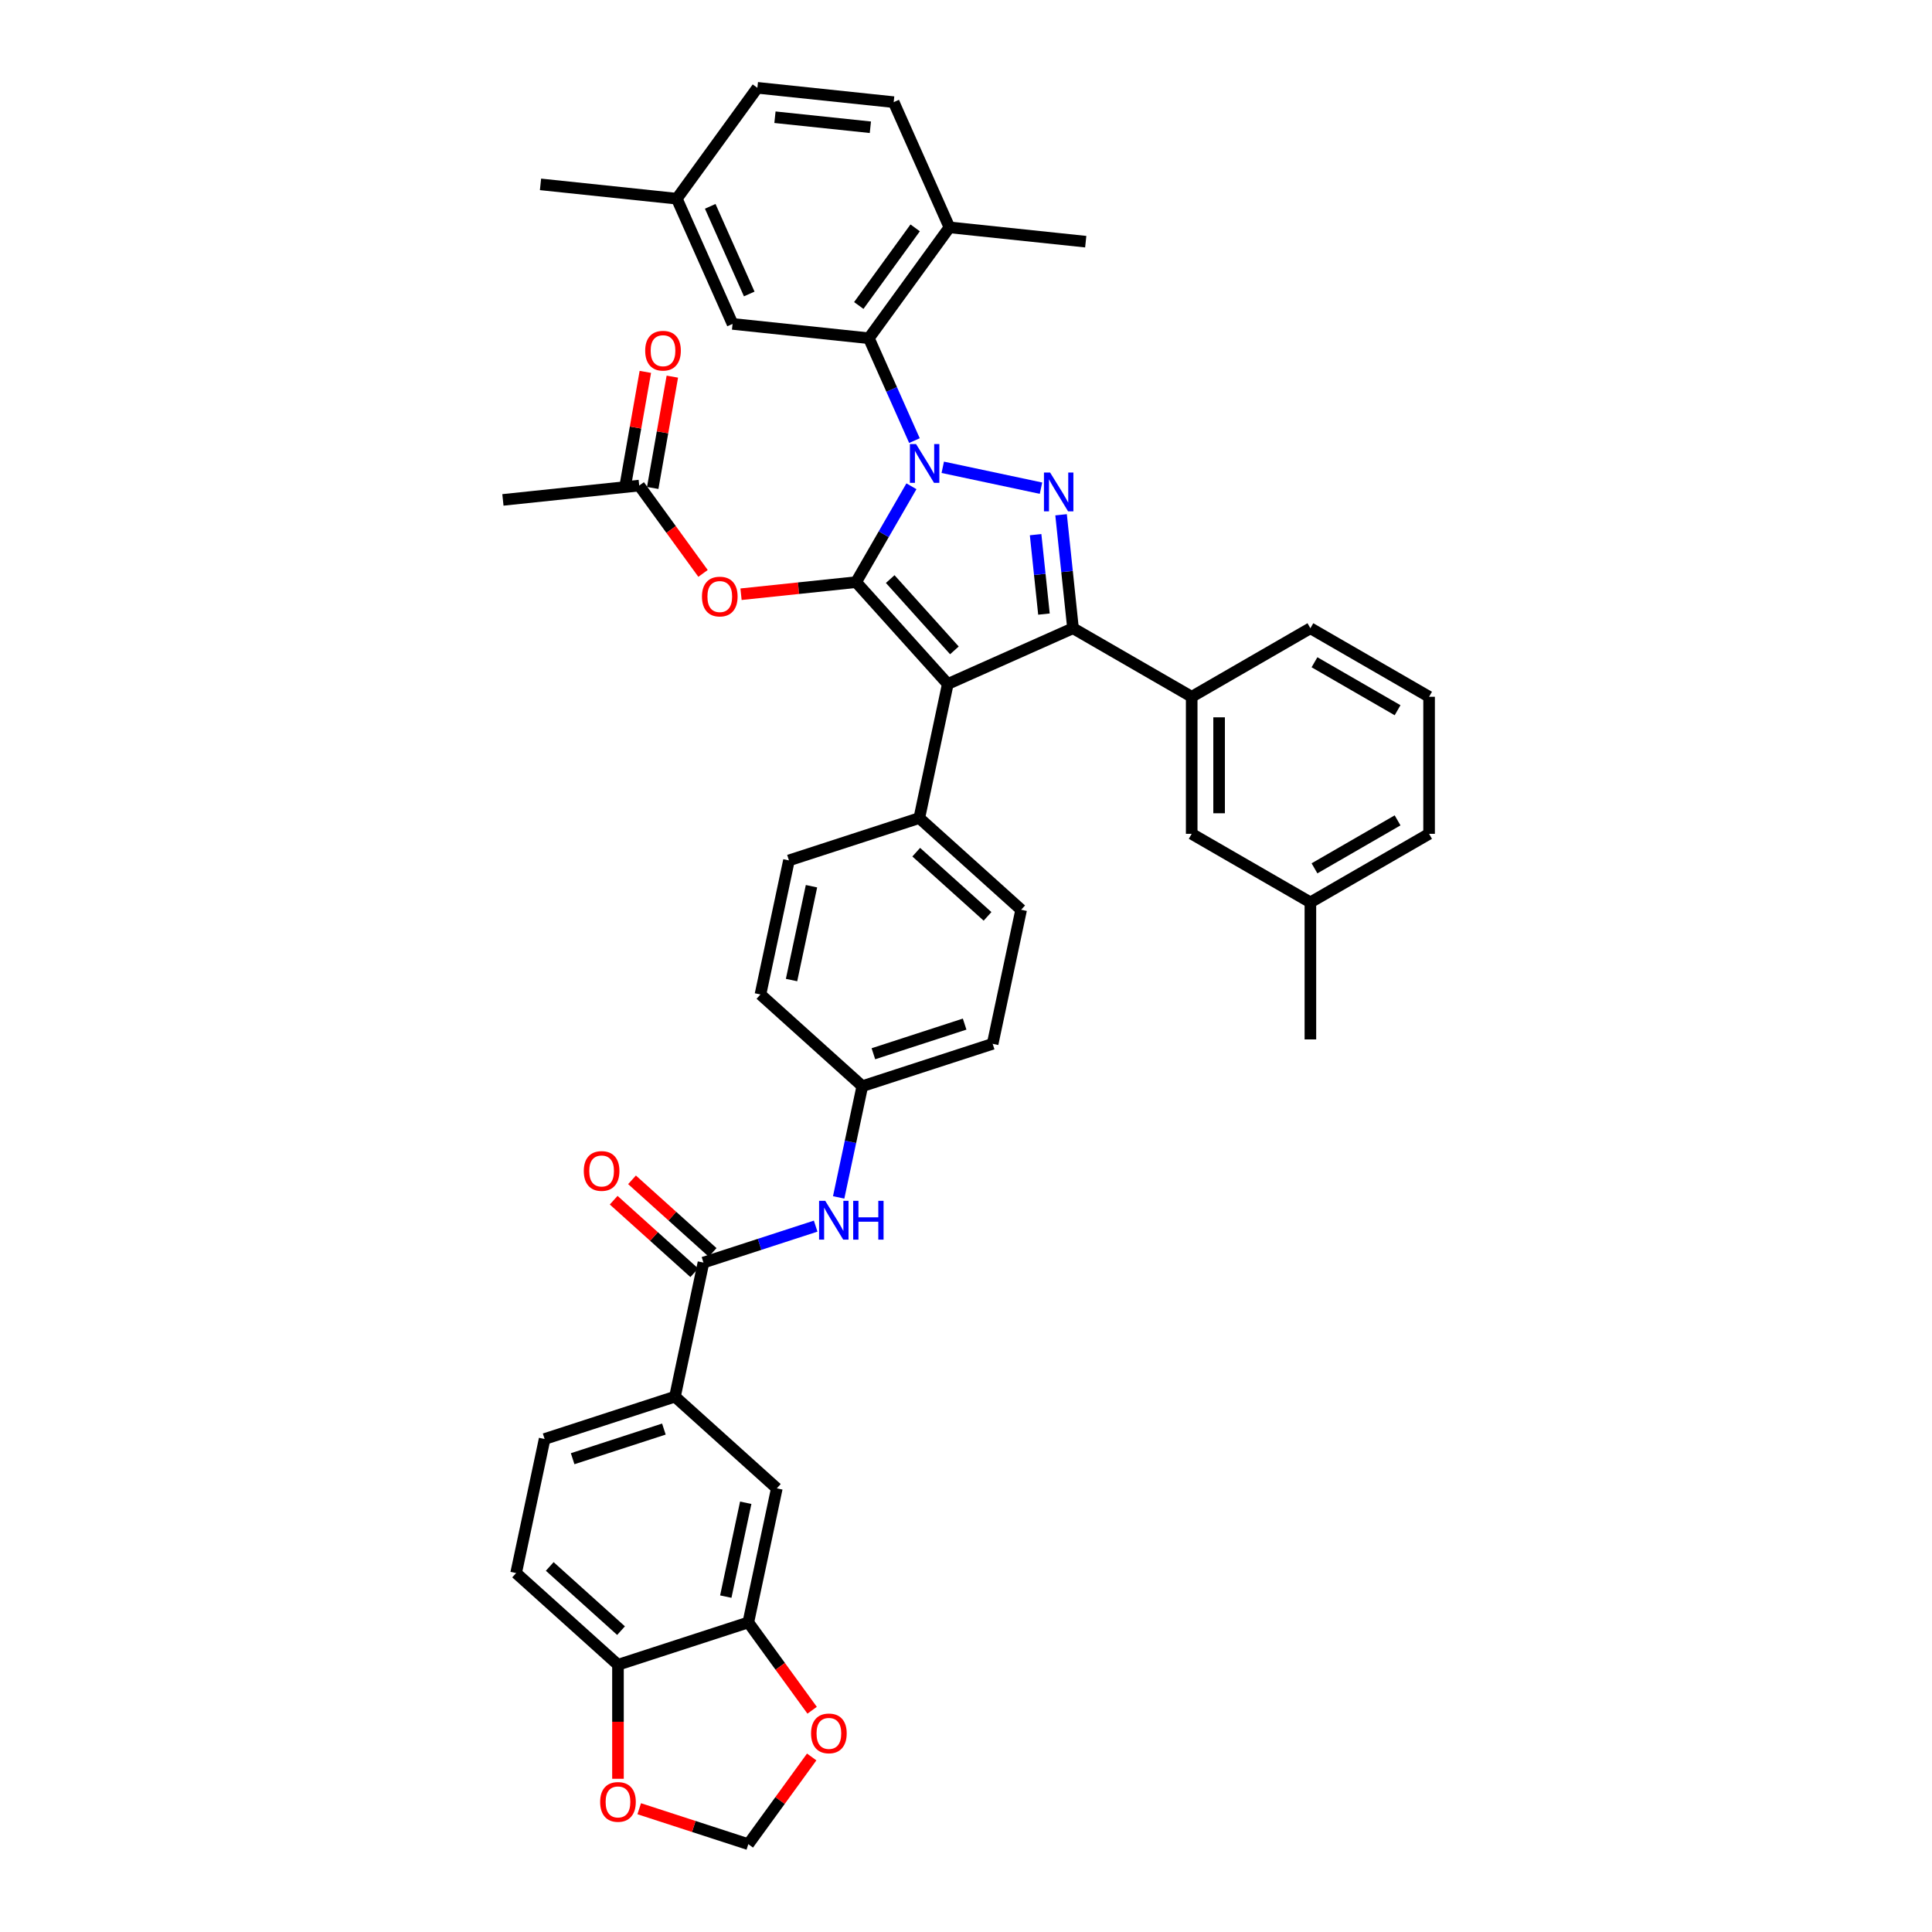 <?xml version='1.0' encoding='iso-8859-1'?>
<svg version='1.1' baseProfile='full'
              xmlns='http://www.w3.org/2000/svg'
                      xmlns:rdkit='http://www.rdkit.org/xml'
                      xmlns:xlink='http://www.w3.org/1999/xlink'
                  xml:space='preserve'
width='1000px' height='1000px' viewBox='0 0 1000 1000'>
<!-- END OF HEADER -->
<rect style='opacity:1.0;fill:#FFFFFF;stroke:none' width='1000' height='1000' x='0' y='0'> </rect>
<path class='bond-0' d='M 267.145,814.215 L 319.863,861.683' style='fill:none;fill-rule:evenodd;stroke:#000000;stroke-width:6px;stroke-linecap:butt;stroke-linejoin:miter;stroke-opacity:1' />
<path class='bond-0' d='M 284.546,810.792 L 321.449,844.019' style='fill:none;fill-rule:evenodd;stroke:#000000;stroke-width:6px;stroke-linecap:butt;stroke-linejoin:miter;stroke-opacity:1' />
<path class='bond-1' d='M 267.145,814.215 L 281.894,744.825' style='fill:none;fill-rule:evenodd;stroke:#000000;stroke-width:6px;stroke-linecap:butt;stroke-linejoin:miter;stroke-opacity:1' />
<path class='bond-2' d='M 422.187,634.643 L 393.149,644.078' style='fill:none;fill-rule:evenodd;stroke:#0000FF;stroke-width:6px;stroke-linecap:butt;stroke-linejoin:miter;stroke-opacity:1' />
<path class='bond-2' d='M 393.149,644.078 L 364.111,653.513' style='fill:none;fill-rule:evenodd;stroke:#000000;stroke-width:6px;stroke-linecap:butt;stroke-linejoin:miter;stroke-opacity:1' />
<path class='bond-3' d='M 434.092,619.773 L 440.21,590.987' style='fill:none;fill-rule:evenodd;stroke:#0000FF;stroke-width:6px;stroke-linecap:butt;stroke-linejoin:miter;stroke-opacity:1' />
<path class='bond-3' d='M 440.21,590.987 L 446.329,562.201' style='fill:none;fill-rule:evenodd;stroke:#000000;stroke-width:6px;stroke-linecap:butt;stroke-linejoin:miter;stroke-opacity:1' />
<path class='bond-4' d='M 368.858,648.241 L 347.997,629.457' style='fill:none;fill-rule:evenodd;stroke:#000000;stroke-width:6px;stroke-linecap:butt;stroke-linejoin:miter;stroke-opacity:1' />
<path class='bond-4' d='M 347.997,629.457 L 327.135,610.674' style='fill:none;fill-rule:evenodd;stroke:#FF0000;stroke-width:6px;stroke-linecap:butt;stroke-linejoin:miter;stroke-opacity:1' />
<path class='bond-4' d='M 359.365,658.785 L 338.503,640.001' style='fill:none;fill-rule:evenodd;stroke:#000000;stroke-width:6px;stroke-linecap:butt;stroke-linejoin:miter;stroke-opacity:1' />
<path class='bond-4' d='M 338.503,640.001 L 317.641,621.217' style='fill:none;fill-rule:evenodd;stroke:#FF0000;stroke-width:6px;stroke-linecap:butt;stroke-linejoin:miter;stroke-opacity:1' />
<path class='bond-5' d='M 364.111,653.513 L 349.362,722.903' style='fill:none;fill-rule:evenodd;stroke:#000000;stroke-width:6px;stroke-linecap:butt;stroke-linejoin:miter;stroke-opacity:1' />
<path class='bond-6' d='M 281.894,744.825 L 349.362,722.903' style='fill:none;fill-rule:evenodd;stroke:#000000;stroke-width:6px;stroke-linecap:butt;stroke-linejoin:miter;stroke-opacity:1' />
<path class='bond-6' d='M 296.398,755.03 L 343.626,739.685' style='fill:none;fill-rule:evenodd;stroke:#000000;stroke-width:6px;stroke-linecap:butt;stroke-linejoin:miter;stroke-opacity:1' />
<path class='bond-7' d='M 260.308,258.751 L 330.859,251.336' style='fill:none;fill-rule:evenodd;stroke:#000000;stroke-width:6px;stroke-linecap:butt;stroke-linejoin:miter;stroke-opacity:1' />
<path class='bond-8' d='M 330.859,251.336 L 347.373,274.065' style='fill:none;fill-rule:evenodd;stroke:#000000;stroke-width:6px;stroke-linecap:butt;stroke-linejoin:miter;stroke-opacity:1' />
<path class='bond-8' d='M 347.373,274.065 L 363.888,296.795' style='fill:none;fill-rule:evenodd;stroke:#FF0000;stroke-width:6px;stroke-linecap:butt;stroke-linejoin:miter;stroke-opacity:1' />
<path class='bond-9' d='M 337.846,252.567 L 342.924,223.758' style='fill:none;fill-rule:evenodd;stroke:#000000;stroke-width:6px;stroke-linecap:butt;stroke-linejoin:miter;stroke-opacity:1' />
<path class='bond-9' d='M 342.924,223.758 L 348.002,194.948' style='fill:none;fill-rule:evenodd;stroke:#FF0000;stroke-width:6px;stroke-linecap:butt;stroke-linejoin:miter;stroke-opacity:1' />
<path class='bond-9' d='M 323.873,250.104 L 328.951,221.295' style='fill:none;fill-rule:evenodd;stroke:#000000;stroke-width:6px;stroke-linecap:butt;stroke-linejoin:miter;stroke-opacity:1' />
<path class='bond-9' d='M 328.951,221.295 L 334.03,192.485' style='fill:none;fill-rule:evenodd;stroke:#FF0000;stroke-width:6px;stroke-linecap:butt;stroke-linejoin:miter;stroke-opacity:1' />
<path class='bond-10' d='M 383.553,307.572 L 413.331,304.442' style='fill:none;fill-rule:evenodd;stroke:#FF0000;stroke-width:6px;stroke-linecap:butt;stroke-linejoin:miter;stroke-opacity:1' />
<path class='bond-10' d='M 413.331,304.442 L 443.109,301.312' style='fill:none;fill-rule:evenodd;stroke:#000000;stroke-width:6px;stroke-linecap:butt;stroke-linejoin:miter;stroke-opacity:1' />
<path class='bond-11' d='M 555.384,325.177 L 490.577,354.031' style='fill:none;fill-rule:evenodd;stroke:#000000;stroke-width:6px;stroke-linecap:butt;stroke-linejoin:miter;stroke-opacity:1' />
<path class='bond-12' d='M 555.384,325.177 L 552.298,295.811' style='fill:none;fill-rule:evenodd;stroke:#000000;stroke-width:6px;stroke-linecap:butt;stroke-linejoin:miter;stroke-opacity:1' />
<path class='bond-12' d='M 552.298,295.811 L 549.211,266.444' style='fill:none;fill-rule:evenodd;stroke:#0000FF;stroke-width:6px;stroke-linecap:butt;stroke-linejoin:miter;stroke-opacity:1' />
<path class='bond-12' d='M 540.348,317.85 L 538.187,297.294' style='fill:none;fill-rule:evenodd;stroke:#000000;stroke-width:6px;stroke-linecap:butt;stroke-linejoin:miter;stroke-opacity:1' />
<path class='bond-12' d='M 538.187,297.294 L 536.027,276.737' style='fill:none;fill-rule:evenodd;stroke:#0000FF;stroke-width:6px;stroke-linecap:butt;stroke-linejoin:miter;stroke-opacity:1' />
<path class='bond-13' d='M 555.384,325.177 L 616.82,360.647' style='fill:none;fill-rule:evenodd;stroke:#000000;stroke-width:6px;stroke-linecap:butt;stroke-linejoin:miter;stroke-opacity:1' />
<path class='bond-14' d='M 490.577,354.031 L 475.828,423.421' style='fill:none;fill-rule:evenodd;stroke:#000000;stroke-width:6px;stroke-linecap:butt;stroke-linejoin:miter;stroke-opacity:1' />
<path class='bond-15' d='M 490.577,354.031 L 443.109,301.312' style='fill:none;fill-rule:evenodd;stroke:#000000;stroke-width:6px;stroke-linecap:butt;stroke-linejoin:miter;stroke-opacity:1' />
<path class='bond-15' d='M 494,336.63 L 460.773,299.726' style='fill:none;fill-rule:evenodd;stroke:#000000;stroke-width:6px;stroke-linecap:butt;stroke-linejoin:miter;stroke-opacity:1' />
<path class='bond-16' d='M 443.109,301.312 L 457.432,276.503' style='fill:none;fill-rule:evenodd;stroke:#000000;stroke-width:6px;stroke-linecap:butt;stroke-linejoin:miter;stroke-opacity:1' />
<path class='bond-16' d='M 457.432,276.503 L 471.755,251.695' style='fill:none;fill-rule:evenodd;stroke:#0000FF;stroke-width:6px;stroke-linecap:butt;stroke-linejoin:miter;stroke-opacity:1' />
<path class='bond-17' d='M 487.971,241.873 L 538.816,252.68' style='fill:none;fill-rule:evenodd;stroke:#0000FF;stroke-width:6px;stroke-linecap:butt;stroke-linejoin:miter;stroke-opacity:1' />
<path class='bond-18' d='M 473.317,228.057 L 461.521,201.563' style='fill:none;fill-rule:evenodd;stroke:#0000FF;stroke-width:6px;stroke-linecap:butt;stroke-linejoin:miter;stroke-opacity:1' />
<path class='bond-18' d='M 461.521,201.563 L 449.725,175.069' style='fill:none;fill-rule:evenodd;stroke:#000000;stroke-width:6px;stroke-linecap:butt;stroke-linejoin:miter;stroke-opacity:1' />
<path class='bond-19' d='M 449.725,175.069 L 491.422,117.677' style='fill:none;fill-rule:evenodd;stroke:#000000;stroke-width:6px;stroke-linecap:butt;stroke-linejoin:miter;stroke-opacity:1' />
<path class='bond-19' d='M 444.501,158.121 L 473.689,117.946' style='fill:none;fill-rule:evenodd;stroke:#000000;stroke-width:6px;stroke-linecap:butt;stroke-linejoin:miter;stroke-opacity:1' />
<path class='bond-20' d='M 449.725,175.069 L 379.173,167.654' style='fill:none;fill-rule:evenodd;stroke:#000000;stroke-width:6px;stroke-linecap:butt;stroke-linejoin:miter;stroke-opacity:1' />
<path class='bond-21' d='M 491.422,117.677 L 462.568,52.87' style='fill:none;fill-rule:evenodd;stroke:#000000;stroke-width:6px;stroke-linecap:butt;stroke-linejoin:miter;stroke-opacity:1' />
<path class='bond-22' d='M 491.422,117.677 L 561.974,125.092' style='fill:none;fill-rule:evenodd;stroke:#000000;stroke-width:6px;stroke-linecap:butt;stroke-linejoin:miter;stroke-opacity:1' />
<path class='bond-23' d='M 379.173,167.654 L 350.319,102.846' style='fill:none;fill-rule:evenodd;stroke:#000000;stroke-width:6px;stroke-linecap:butt;stroke-linejoin:miter;stroke-opacity:1' />
<path class='bond-23' d='M 387.806,152.162 L 367.609,106.797' style='fill:none;fill-rule:evenodd;stroke:#000000;stroke-width:6px;stroke-linecap:butt;stroke-linejoin:miter;stroke-opacity:1' />
<path class='bond-24' d='M 616.82,360.647 L 616.82,431.588' style='fill:none;fill-rule:evenodd;stroke:#000000;stroke-width:6px;stroke-linecap:butt;stroke-linejoin:miter;stroke-opacity:1' />
<path class='bond-24' d='M 631.008,371.288 L 631.008,420.946' style='fill:none;fill-rule:evenodd;stroke:#000000;stroke-width:6px;stroke-linecap:butt;stroke-linejoin:miter;stroke-opacity:1' />
<path class='bond-25' d='M 616.82,360.647 L 678.256,325.177' style='fill:none;fill-rule:evenodd;stroke:#000000;stroke-width:6px;stroke-linecap:butt;stroke-linejoin:miter;stroke-opacity:1' />
<path class='bond-26' d='M 616.82,431.588 L 678.256,467.058' style='fill:none;fill-rule:evenodd;stroke:#000000;stroke-width:6px;stroke-linecap:butt;stroke-linejoin:miter;stroke-opacity:1' />
<path class='bond-27' d='M 446.329,562.201 L 513.797,540.28' style='fill:none;fill-rule:evenodd;stroke:#000000;stroke-width:6px;stroke-linecap:butt;stroke-linejoin:miter;stroke-opacity:1' />
<path class='bond-27' d='M 452.065,545.419 L 499.293,530.074' style='fill:none;fill-rule:evenodd;stroke:#000000;stroke-width:6px;stroke-linecap:butt;stroke-linejoin:miter;stroke-opacity:1' />
<path class='bond-28' d='M 446.329,562.201 L 393.61,514.733' style='fill:none;fill-rule:evenodd;stroke:#000000;stroke-width:6px;stroke-linecap:butt;stroke-linejoin:miter;stroke-opacity:1' />
<path class='bond-29' d='M 513.797,540.28 L 528.547,470.89' style='fill:none;fill-rule:evenodd;stroke:#000000;stroke-width:6px;stroke-linecap:butt;stroke-linejoin:miter;stroke-opacity:1' />
<path class='bond-30' d='M 393.61,514.733 L 408.359,445.343' style='fill:none;fill-rule:evenodd;stroke:#000000;stroke-width:6px;stroke-linecap:butt;stroke-linejoin:miter;stroke-opacity:1' />
<path class='bond-30' d='M 409.7,507.274 L 420.025,458.701' style='fill:none;fill-rule:evenodd;stroke:#000000;stroke-width:6px;stroke-linecap:butt;stroke-linejoin:miter;stroke-opacity:1' />
<path class='bond-31' d='M 475.828,423.421 L 408.359,445.343' style='fill:none;fill-rule:evenodd;stroke:#000000;stroke-width:6px;stroke-linecap:butt;stroke-linejoin:miter;stroke-opacity:1' />
<path class='bond-32' d='M 475.828,423.421 L 528.547,470.89' style='fill:none;fill-rule:evenodd;stroke:#000000;stroke-width:6px;stroke-linecap:butt;stroke-linejoin:miter;stroke-opacity:1' />
<path class='bond-32' d='M 474.242,441.085 L 511.145,474.313' style='fill:none;fill-rule:evenodd;stroke:#000000;stroke-width:6px;stroke-linecap:butt;stroke-linejoin:miter;stroke-opacity:1' />
<path class='bond-33' d='M 678.256,467.058 L 739.692,431.588' style='fill:none;fill-rule:evenodd;stroke:#000000;stroke-width:6px;stroke-linecap:butt;stroke-linejoin:miter;stroke-opacity:1' />
<path class='bond-33' d='M 680.378,449.45 L 723.383,424.621' style='fill:none;fill-rule:evenodd;stroke:#000000;stroke-width:6px;stroke-linecap:butt;stroke-linejoin:miter;stroke-opacity:1' />
<path class='bond-34' d='M 678.256,467.058 L 678.256,537.998' style='fill:none;fill-rule:evenodd;stroke:#000000;stroke-width:6px;stroke-linecap:butt;stroke-linejoin:miter;stroke-opacity:1' />
<path class='bond-35' d='M 739.692,431.588 L 739.692,360.647' style='fill:none;fill-rule:evenodd;stroke:#000000;stroke-width:6px;stroke-linecap:butt;stroke-linejoin:miter;stroke-opacity:1' />
<path class='bond-36' d='M 739.692,360.647 L 678.256,325.177' style='fill:none;fill-rule:evenodd;stroke:#000000;stroke-width:6px;stroke-linecap:butt;stroke-linejoin:miter;stroke-opacity:1' />
<path class='bond-36' d='M 723.383,367.614 L 680.378,342.785' style='fill:none;fill-rule:evenodd;stroke:#000000;stroke-width:6px;stroke-linecap:butt;stroke-linejoin:miter;stroke-opacity:1' />
<path class='bond-37' d='M 462.568,52.87 L 392.017,45.455' style='fill:none;fill-rule:evenodd;stroke:#000000;stroke-width:6px;stroke-linecap:butt;stroke-linejoin:miter;stroke-opacity:1' />
<path class='bond-37' d='M 450.503,65.868 L 401.116,60.677' style='fill:none;fill-rule:evenodd;stroke:#000000;stroke-width:6px;stroke-linecap:butt;stroke-linejoin:miter;stroke-opacity:1' />
<path class='bond-38' d='M 350.319,102.846 L 392.017,45.455' style='fill:none;fill-rule:evenodd;stroke:#000000;stroke-width:6px;stroke-linecap:butt;stroke-linejoin:miter;stroke-opacity:1' />
<path class='bond-39' d='M 350.319,102.846 L 279.767,95.431' style='fill:none;fill-rule:evenodd;stroke:#000000;stroke-width:6px;stroke-linecap:butt;stroke-linejoin:miter;stroke-opacity:1' />
<path class='bond-40' d='M 349.362,722.903 L 402.081,770.372' style='fill:none;fill-rule:evenodd;stroke:#000000;stroke-width:6px;stroke-linecap:butt;stroke-linejoin:miter;stroke-opacity:1' />
<path class='bond-41' d='M 402.081,770.372 L 387.332,839.762' style='fill:none;fill-rule:evenodd;stroke:#000000;stroke-width:6px;stroke-linecap:butt;stroke-linejoin:miter;stroke-opacity:1' />
<path class='bond-41' d='M 385.991,777.83 L 375.666,826.403' style='fill:none;fill-rule:evenodd;stroke:#000000;stroke-width:6px;stroke-linecap:butt;stroke-linejoin:miter;stroke-opacity:1' />
<path class='bond-42' d='M 319.863,861.683 L 387.332,839.762' style='fill:none;fill-rule:evenodd;stroke:#000000;stroke-width:6px;stroke-linecap:butt;stroke-linejoin:miter;stroke-opacity:1' />
<path class='bond-43' d='M 319.863,861.683 L 319.863,891.187' style='fill:none;fill-rule:evenodd;stroke:#000000;stroke-width:6px;stroke-linecap:butt;stroke-linejoin:miter;stroke-opacity:1' />
<path class='bond-43' d='M 319.863,891.187 L 319.863,920.692' style='fill:none;fill-rule:evenodd;stroke:#FF0000;stroke-width:6px;stroke-linecap:butt;stroke-linejoin:miter;stroke-opacity:1' />
<path class='bond-44' d='M 387.332,839.762 L 403.846,862.492' style='fill:none;fill-rule:evenodd;stroke:#000000;stroke-width:6px;stroke-linecap:butt;stroke-linejoin:miter;stroke-opacity:1' />
<path class='bond-44' d='M 403.846,862.492 L 420.36,885.221' style='fill:none;fill-rule:evenodd;stroke:#FF0000;stroke-width:6px;stroke-linecap:butt;stroke-linejoin:miter;stroke-opacity:1' />
<path class='bond-45' d='M 420.133,909.398 L 403.733,931.972' style='fill:none;fill-rule:evenodd;stroke:#FF0000;stroke-width:6px;stroke-linecap:butt;stroke-linejoin:miter;stroke-opacity:1' />
<path class='bond-45' d='M 403.733,931.972 L 387.332,954.545' style='fill:none;fill-rule:evenodd;stroke:#000000;stroke-width:6px;stroke-linecap:butt;stroke-linejoin:miter;stroke-opacity:1' />
<path class='bond-46' d='M 387.332,954.545 L 359.095,945.371' style='fill:none;fill-rule:evenodd;stroke:#000000;stroke-width:6px;stroke-linecap:butt;stroke-linejoin:miter;stroke-opacity:1' />
<path class='bond-46' d='M 359.095,945.371 L 330.859,936.196' style='fill:none;fill-rule:evenodd;stroke:#FF0000;stroke-width:6px;stroke-linecap:butt;stroke-linejoin:miter;stroke-opacity:1' />
<path  class='atom-1' d='M 427.139 621.546
L 433.722 632.187
Q 434.375 633.237, 435.425 635.138
Q 436.475 637.04, 436.531 637.153
L 436.531 621.546
L 439.199 621.546
L 439.199 641.637
L 436.446 641.637
L 429.381 630.002
Q 428.558 628.64, 427.678 627.08
Q 426.827 625.519, 426.571 625.037
L 426.571 641.637
L 423.961 641.637
L 423.961 621.546
L 427.139 621.546
' fill='#0000FF'/>
<path  class='atom-1' d='M 441.611 621.546
L 444.335 621.546
L 444.335 630.087
L 454.607 630.087
L 454.607 621.546
L 457.331 621.546
L 457.331 641.637
L 454.607 641.637
L 454.607 632.358
L 444.335 632.358
L 444.335 641.637
L 441.611 641.637
L 441.611 621.546
' fill='#0000FF'/>
<path  class='atom-3' d='M 302.17 606.102
Q 302.17 601.278, 304.554 598.582
Q 306.937 595.886, 311.393 595.886
Q 315.848 595.886, 318.231 598.582
Q 320.615 601.278, 320.615 606.102
Q 320.615 610.982, 318.203 613.763
Q 315.791 616.516, 311.393 616.516
Q 306.966 616.516, 304.554 613.763
Q 302.17 611.011, 302.17 606.102
M 311.393 614.246
Q 314.457 614.246, 316.103 612.202
Q 317.777 610.131, 317.777 606.102
Q 317.777 602.157, 316.103 600.171
Q 314.457 598.156, 311.393 598.156
Q 308.328 598.156, 306.654 600.143
Q 305.008 602.129, 305.008 606.102
Q 305.008 610.159, 306.654 612.202
Q 308.328 614.246, 311.393 614.246
' fill='#FF0000'/>
<path  class='atom-7' d='M 363.335 308.784
Q 363.335 303.96, 365.718 301.265
Q 368.102 298.569, 372.557 298.569
Q 377.012 298.569, 379.396 301.265
Q 381.779 303.96, 381.779 308.784
Q 381.779 313.665, 379.367 316.446
Q 376.955 319.198, 372.557 319.198
Q 368.13 319.198, 365.718 316.446
Q 363.335 313.693, 363.335 308.784
M 372.557 316.928
Q 375.622 316.928, 377.267 314.885
Q 378.942 312.814, 378.942 308.784
Q 378.942 304.84, 377.267 302.854
Q 375.622 300.839, 372.557 300.839
Q 369.492 300.839, 367.818 302.825
Q 366.172 304.812, 366.172 308.784
Q 366.172 312.842, 367.818 314.885
Q 369.492 316.928, 372.557 316.928
' fill='#FF0000'/>
<path  class='atom-8' d='M 333.952 181.529
Q 333.952 176.705, 336.336 174.009
Q 338.719 171.314, 343.174 171.314
Q 347.629 171.314, 350.013 174.009
Q 352.396 176.705, 352.396 181.529
Q 352.396 186.41, 349.984 189.191
Q 347.572 191.943, 343.174 191.943
Q 338.747 191.943, 336.336 189.191
Q 333.952 186.438, 333.952 181.529
M 343.174 189.673
Q 346.239 189.673, 347.885 187.63
Q 349.559 185.559, 349.559 181.529
Q 349.559 177.585, 347.885 175.598
Q 346.239 173.584, 343.174 173.584
Q 340.11 173.584, 338.435 175.57
Q 336.79 177.556, 336.79 181.529
Q 336.79 185.587, 338.435 187.63
Q 340.11 189.673, 343.174 189.673
' fill='#FF0000'/>
<path  class='atom-12' d='M 474.138 229.831
L 480.721 240.472
Q 481.374 241.522, 482.424 243.423
Q 483.474 245.324, 483.53 245.438
L 483.53 229.831
L 486.198 229.831
L 486.198 249.921
L 483.445 249.921
L 476.38 238.287
Q 475.557 236.925, 474.677 235.364
Q 473.826 233.804, 473.57 233.321
L 473.57 249.921
L 470.96 249.921
L 470.96 229.831
L 474.138 229.831
' fill='#0000FF'/>
<path  class='atom-13' d='M 543.528 244.58
L 550.111 255.221
Q 550.764 256.271, 551.814 258.172
Q 552.864 260.074, 552.92 260.187
L 552.92 244.58
L 555.588 244.58
L 555.588 264.671
L 552.835 264.671
L 545.77 253.036
Q 544.947 251.674, 544.067 250.114
Q 543.216 248.553, 542.96 248.071
L 542.96 264.671
L 540.35 264.671
L 540.35 244.58
L 543.528 244.58
' fill='#0000FF'/>
<path  class='atom-39' d='M 419.807 897.21
Q 419.807 892.386, 422.191 889.691
Q 424.574 886.995, 429.029 886.995
Q 433.484 886.995, 435.868 889.691
Q 438.252 892.386, 438.252 897.21
Q 438.252 902.091, 435.84 904.872
Q 433.428 907.624, 429.029 907.624
Q 424.603 907.624, 422.191 904.872
Q 419.807 902.119, 419.807 897.21
M 429.029 905.354
Q 432.094 905.354, 433.74 903.311
Q 435.414 901.24, 435.414 897.21
Q 435.414 893.266, 433.74 891.28
Q 432.094 889.265, 429.029 889.265
Q 425.965 889.265, 424.291 891.251
Q 422.645 893.238, 422.645 897.21
Q 422.645 901.268, 424.291 903.311
Q 425.965 905.354, 429.029 905.354
' fill='#FF0000'/>
<path  class='atom-41' d='M 310.641 932.68
Q 310.641 927.857, 313.025 925.161
Q 315.408 922.465, 319.863 922.465
Q 324.319 922.465, 326.702 925.161
Q 329.086 927.857, 329.086 932.68
Q 329.086 937.561, 326.674 940.342
Q 324.262 943.094, 319.863 943.094
Q 315.437 943.094, 313.025 940.342
Q 310.641 937.59, 310.641 932.68
M 319.863 940.824
Q 322.928 940.824, 324.574 938.781
Q 326.248 936.71, 326.248 932.68
Q 326.248 928.736, 324.574 926.75
Q 322.928 924.735, 319.863 924.735
Q 316.799 924.735, 315.125 926.721
Q 313.479 928.708, 313.479 932.68
Q 313.479 936.738, 315.125 938.781
Q 316.799 940.824, 319.863 940.824
' fill='#FF0000'/>
</svg>

